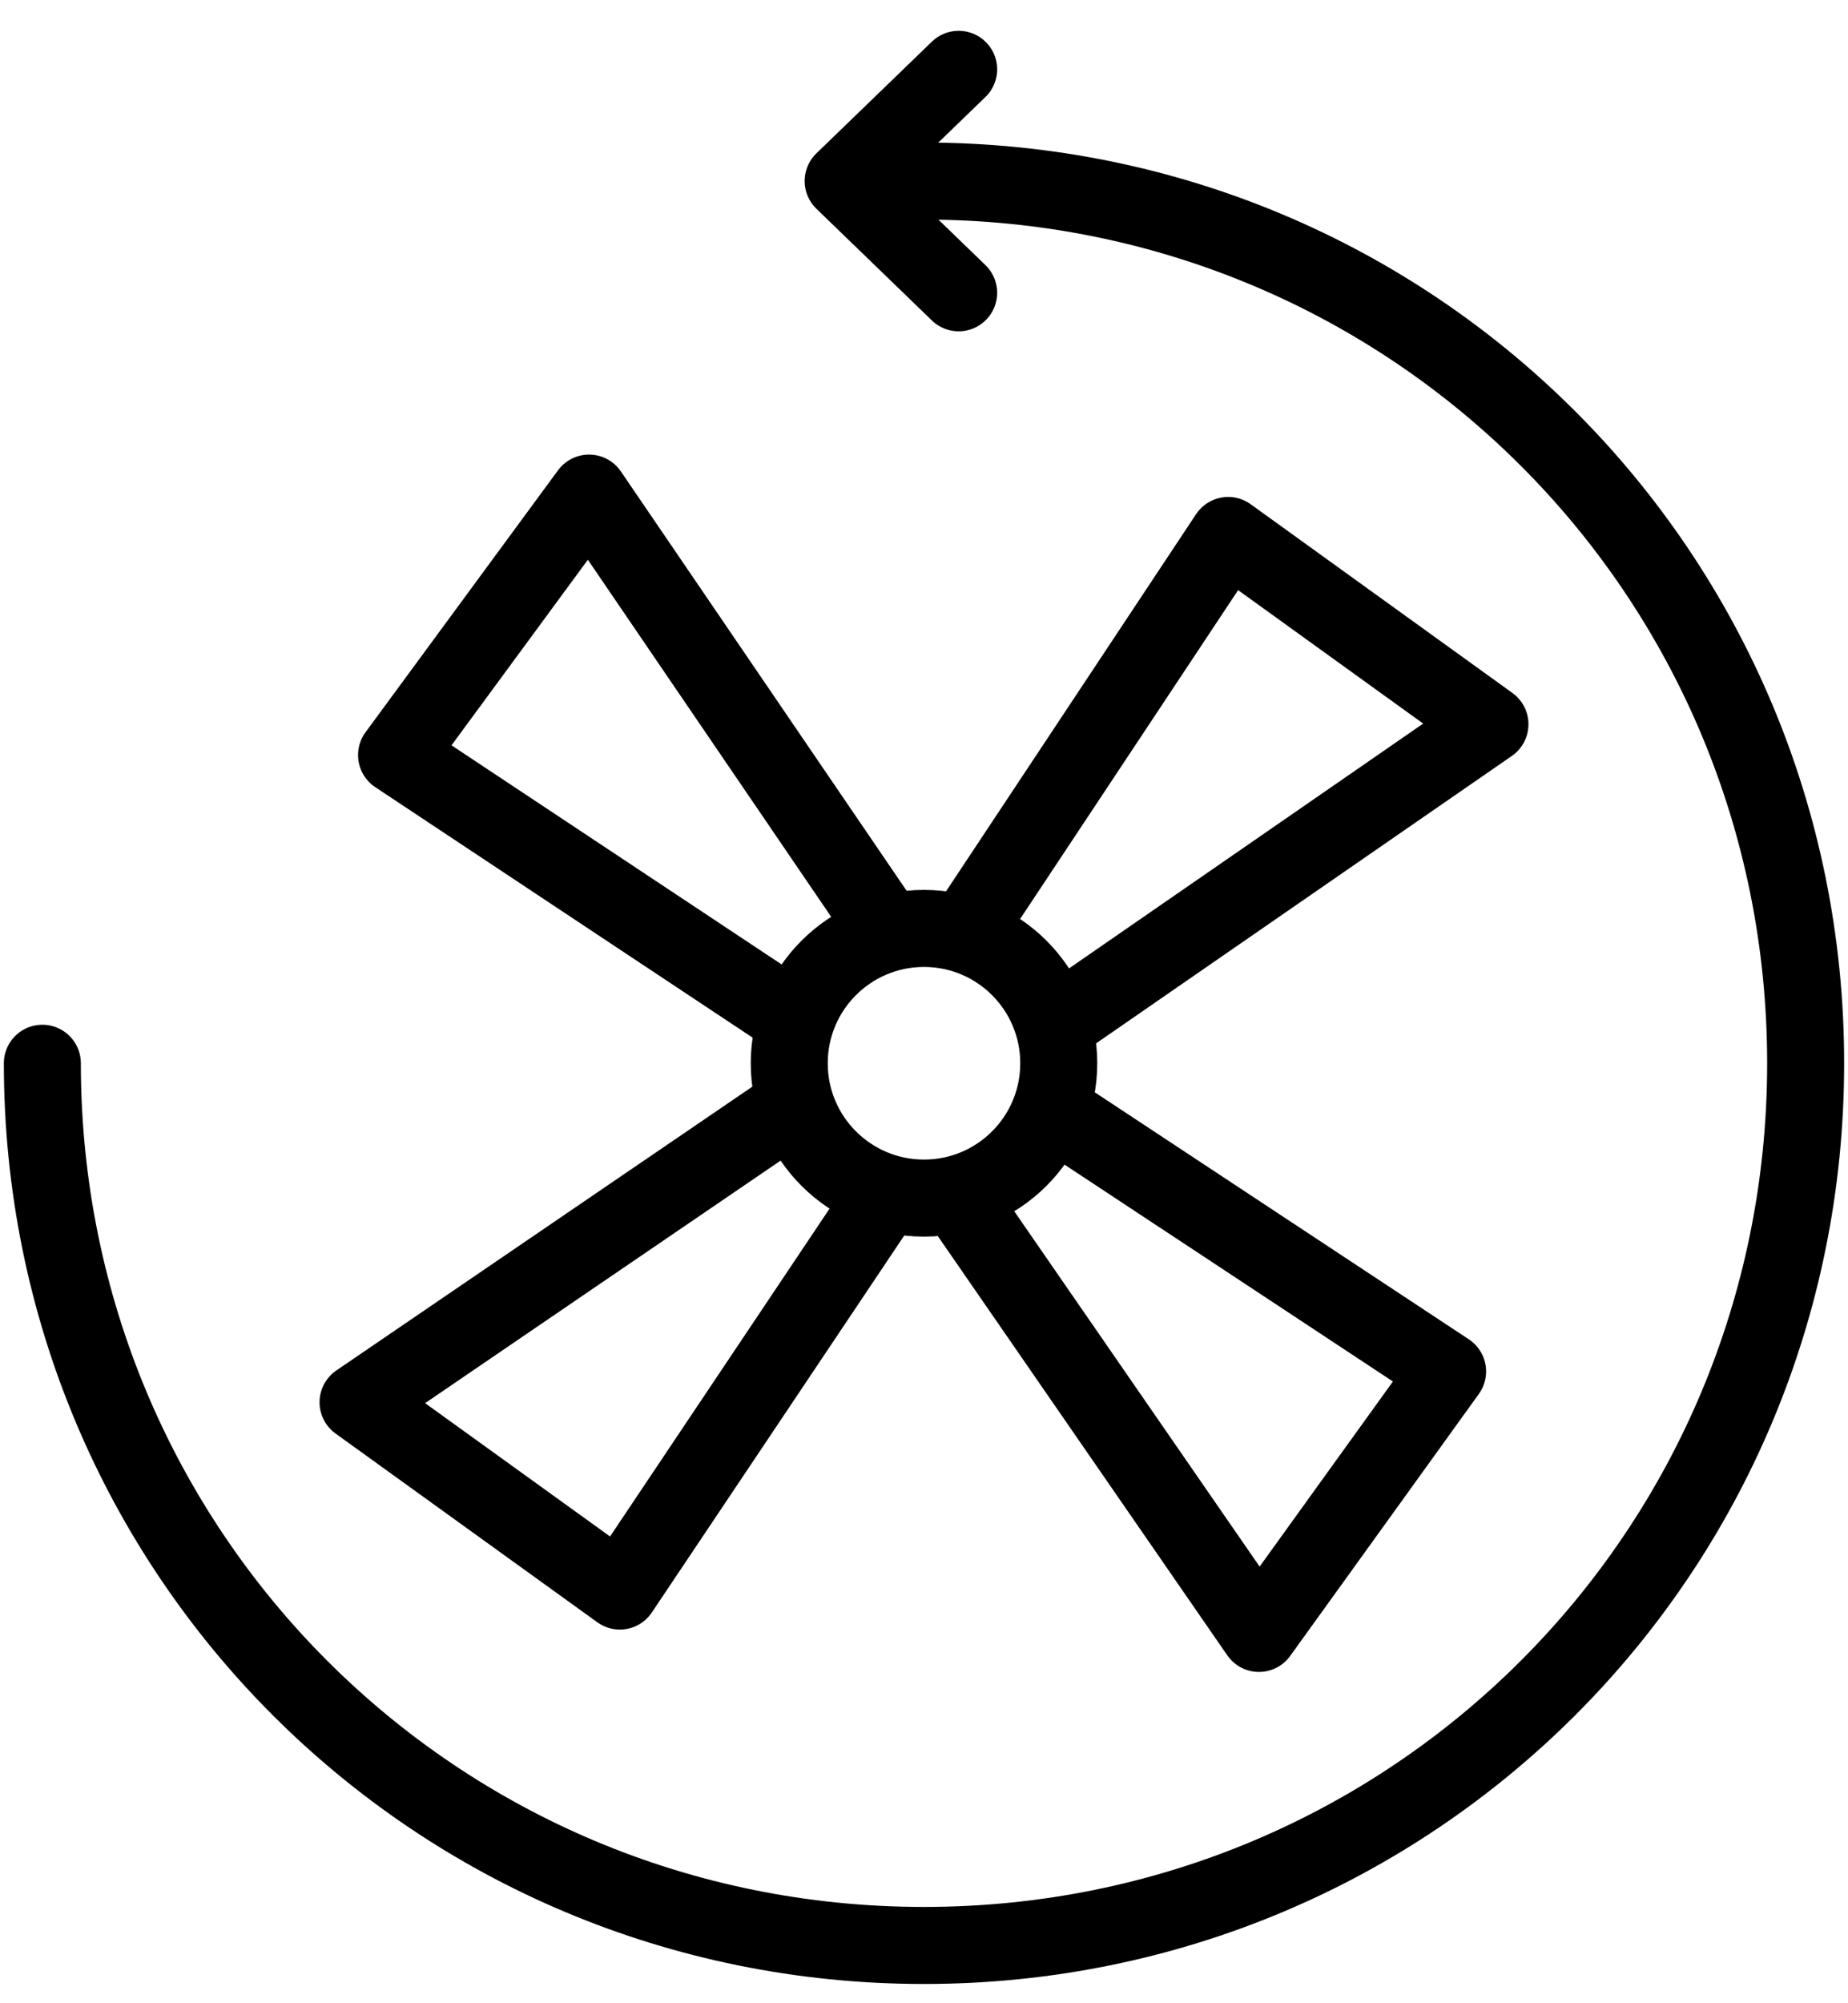 <?xml version="1.0" encoding="UTF-8"?>
<svg id="Layer_1" xmlns="http://www.w3.org/2000/svg" width="48" height="52" xmlns:xlink="http://www.w3.org/1999/xlink" version="1.1" viewBox="0 0 48 52">
  <!-- Generator: Adobe Illustrator 29.3.1, SVG Export Plug-In . SVG Version: 2.1.0 Build 151)  -->
  <path d="M24,4.7c12.7,0,22.9,10.2,22.9,22.9s-10.2,22.9-22.9,22.9S1.1,40.3,1.1,27.6" fill="none" stroke="#000" stroke-linecap="round" stroke-linejoin="round" stroke-width="2"/>
  <polyline points="24.9 7.6 21.9 4.7 24.9 1.8" fill="none" stroke="#000" stroke-linecap="round" stroke-linejoin="round" stroke-width="2"/>
  <g>
    <polyline points="20.4 26.3 10.3 19.6 15.3 12.8 22.8 23.8" fill="none" stroke="#000" stroke-linecap="round" stroke-linejoin="round" stroke-width="2"/>
    <polyline points="22.8 31.3 16.1 41.3 9.3 36.4 20.3 28.9" fill="none" stroke="#000" stroke-linecap="round" stroke-linejoin="round" stroke-width="2"/>
    <polyline points="27.6 29 37.6 35.6 32.7 42.4 25.1 31.4" fill="none" stroke="#000" stroke-linecap="round" stroke-linejoin="round" stroke-width="2"/>
    <polyline points="25.2 24 31.9 13.9 38.7 18.8 27.7 26.4" fill="none" stroke="#000" stroke-linecap="round" stroke-linejoin="round" stroke-width="2"/>
    <circle cx="24" cy="27.6" r="3.5" fill="none" stroke="#000" stroke-linecap="round" stroke-linejoin="round" stroke-width="2"/>
  </g>
</svg>